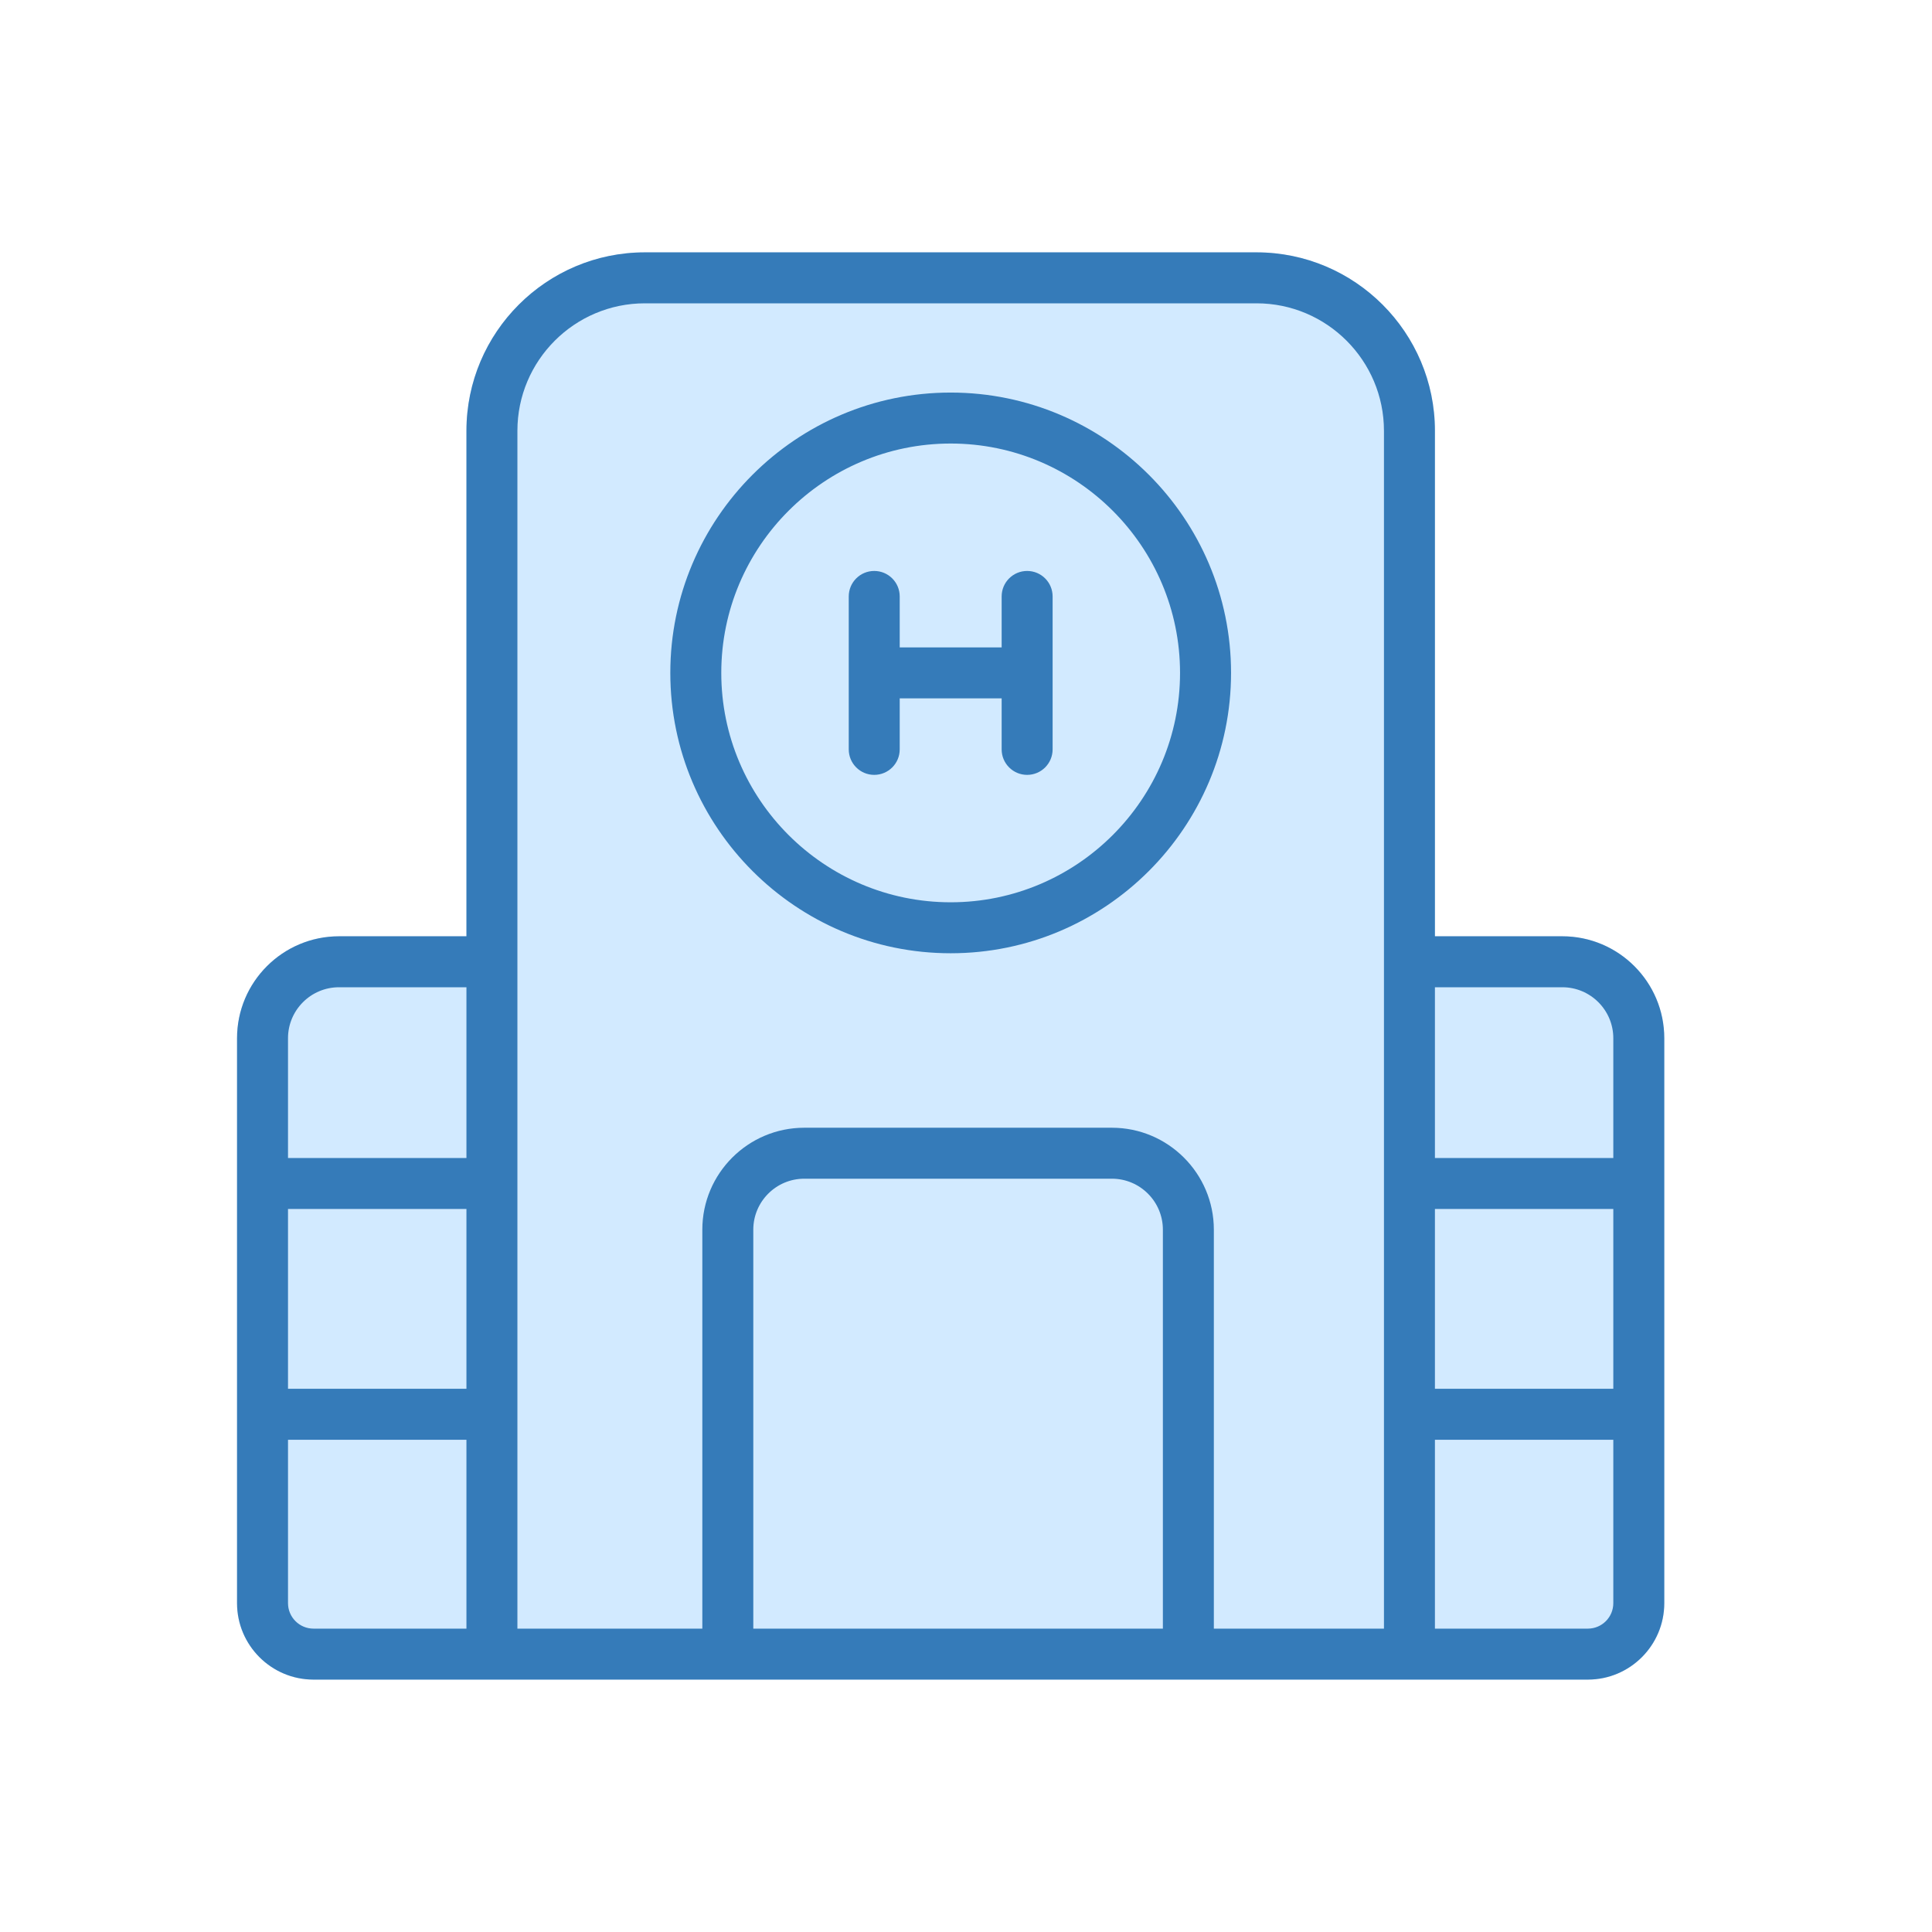 <?xml version="1.0" encoding="UTF-8"?> <svg xmlns="http://www.w3.org/2000/svg" width="42" height="42" viewBox="0 0 42 42" fill="none"><path d="M33.964 20.354H31.194V9.365C31.194 7.227 29.454 5.486 27.316 5.486H14.018C11.88 5.486 10.14 7.227 10.14 9.365V20.354H7.37C6.147 20.354 5.153 21.348 5.153 22.57V34.851C5.153 35.768 5.899 36.513 6.815 36.513H10.694H15.822H25.834H30.64H34.518C35.435 36.513 36.18 35.768 36.18 34.851V22.57C36.18 21.348 35.186 20.354 33.964 20.354Z" fill="#D2EAFF"></path><path fill-rule="evenodd" clip-rule="evenodd" d="M26.762 14.628C26.762 17.989 24.027 20.723 20.667 20.723C17.306 20.723 14.572 17.989 14.572 14.628C14.572 11.268 17.306 8.534 20.667 8.534C24.027 8.534 26.762 11.268 26.762 14.628ZM25.653 14.628C25.653 11.879 23.416 9.642 20.667 9.642C17.918 9.642 15.68 11.879 15.68 14.628C15.68 17.378 17.918 19.615 20.667 19.615C23.416 19.615 25.653 17.378 25.653 14.628Z" fill="#357BB9"></path><path d="M19.005 16.845C19.311 16.845 19.559 16.597 19.559 16.291V15.182H21.775V16.291C21.775 16.597 22.023 16.845 22.329 16.845C22.635 16.845 22.883 16.597 22.883 16.291V12.966C22.883 12.66 22.635 12.412 22.329 12.412C22.023 12.412 21.775 12.66 21.775 12.966V14.074H19.559V12.966C19.559 12.66 19.311 12.412 19.005 12.412C18.699 12.412 18.451 12.66 18.451 12.966V16.291C18.451 16.597 18.699 16.845 19.005 16.845Z" fill="#357BB9"></path><path fill-rule="evenodd" clip-rule="evenodd" d="M31.194 20.354H33.964C35.186 20.354 36.18 21.348 36.18 22.57V34.851C36.18 35.768 35.435 36.513 34.518 36.513H30.64H25.834H15.822H10.694H6.815C5.899 36.513 5.153 35.768 5.153 34.851V22.57C5.153 21.348 6.147 20.354 7.37 20.354H10.14V9.365C10.14 7.227 11.88 5.486 14.018 5.486H27.316C29.454 5.486 31.194 7.227 31.194 9.365V20.354ZM11.248 9.365V20.908V35.405H15.268V26.732C15.268 25.51 16.262 24.516 17.484 24.516H24.172C25.393 24.516 26.388 25.51 26.388 26.732V35.405H30.086V20.908V9.365C30.086 7.837 28.843 6.594 27.316 6.594H14.018C12.491 6.594 11.248 7.837 11.248 9.365ZM16.376 35.405V26.732C16.376 26.121 16.873 25.624 17.484 25.624H24.172C24.783 25.624 25.28 26.121 25.28 26.732V35.405H16.376ZM34.518 35.405H31.194V31.299H35.072V34.851C35.072 35.157 34.824 35.405 34.518 35.405ZM6.261 34.851V31.299H10.14V35.405H6.815C6.51 35.405 6.261 35.157 6.261 34.851ZM10.14 21.462H7.37C6.758 21.462 6.261 21.959 6.261 22.57V25.174H10.14V21.462ZM6.261 30.191H10.14V26.282H6.261V30.191ZM35.072 30.191H31.194V26.282H35.072V30.191ZM33.964 21.462C34.575 21.462 35.072 21.959 35.072 22.57V25.174H31.194V21.462H33.964Z" fill="#357BB9"></path></svg> 